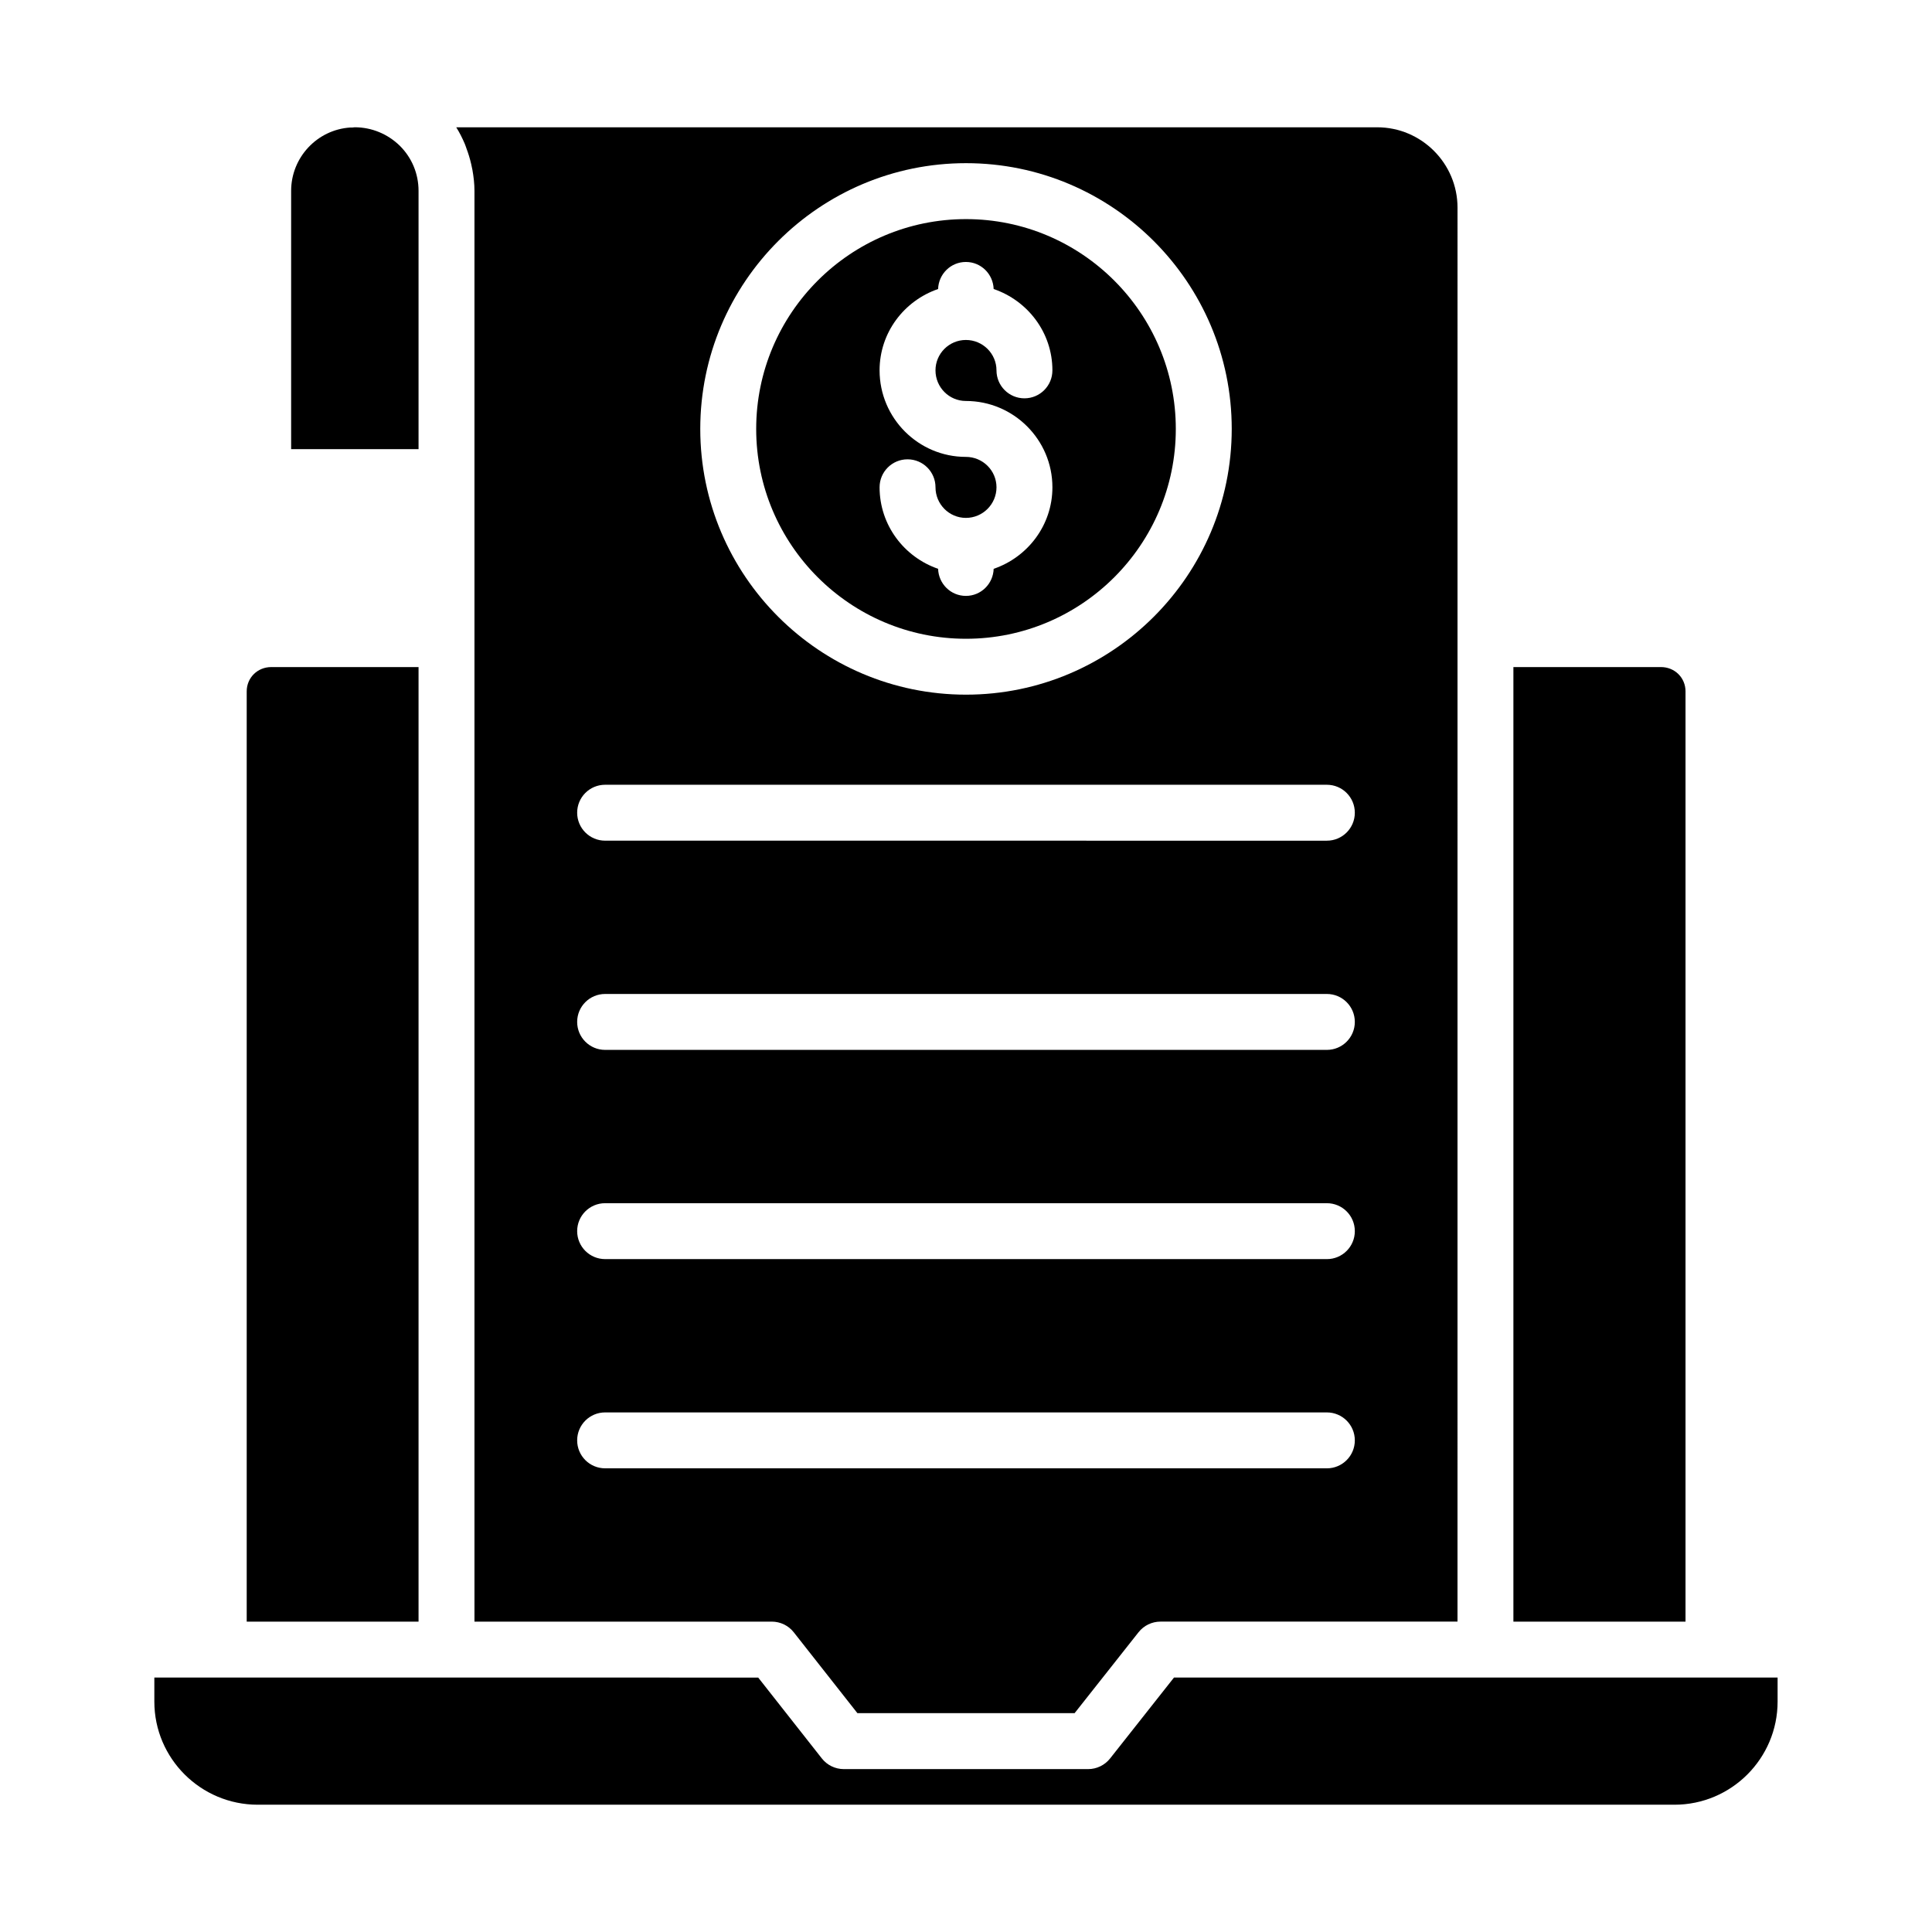 <?xml version="1.0" encoding="UTF-8"?>
<!-- Uploaded to: SVG Repo, www.svgrepo.com, Generator: SVG Repo Mixer Tools -->
<svg fill="#000000" width="800px" height="800px" version="1.1" viewBox="144 144 512 512" xmlns="http://www.w3.org/2000/svg">
 <g>
  <path d="m400 313.28c30.664 0 55.602-24.945 55.602-55.605 0-30.668-24.941-55.609-55.602-55.609-30.664 0-55.602 24.945-55.602 55.605-0.004 30.664 24.938 55.609 55.602 55.609zm-0.031-48.199c-12.609 0-22.871-10.289-22.871-22.934 0-10.023 6.519-18.469 15.508-21.551 0.133-3.977 3.352-7.172 7.363-7.172 4.008 0 7.227 3.195 7.359 7.168 9.02 3.078 15.57 11.527 15.57 21.559 0 4.09-3.312 7.41-7.41 7.41-4.094 0-7.41-3.316-7.41-7.41 0-4.441-3.641-8.055-8.109-8.055-4.441 0-8.055 3.613-8.055 8.055 0 4.477 3.609 8.113 8.055 8.113 12.641 0 22.93 10.258 22.93 22.871 0 10.055-6.547 18.523-15.566 21.609-0.129 3.977-3.352 7.176-7.363 7.176-4.016 0-7.234-3.203-7.363-7.18-8.988-3.094-15.508-11.559-15.508-21.605 0-4.09 3.312-7.41 7.41-7.41 4.094 0 7.41 3.316 7.41 7.41 0 4.477 3.609 8.113 8.055 8.113 4.473 0 8.109-3.641 8.109-8.113 0-4.441-3.641-8.055-8.113-8.055z"/>
  <path d="m590.68 327.22c0-3.613-2.859-6.441-6.512-6.441h-39.102v252.97h45.613z"/>
  <path d="m267.6 183.3c0.52 1.363 0.941 2.758 1.27 4.184 0.117 0.508 0.234 1.012 0.324 1.527 0.324 1.824 0.543 3.672 0.543 5.566v379.17h78.793c2.273 0 4.422 1.043 5.824 2.824l16.867 21.434h57.559l16.945-21.445c1.402-1.777 3.547-2.816 5.809-2.816h78.719l0.004-374.71c0-11.746-9.559-21.301-21.301-21.301h-244.05c0.883 1.402 1.621 2.879 2.269 4.394 0.164 0.383 0.281 0.785 0.43 1.176zm132.4 3.941c38.832 0 70.422 31.594 70.422 70.426-0.004 38.832-31.59 70.426-70.422 70.426s-70.422-31.594-70.422-70.426 31.59-70.426 70.422-70.426zm-95.637 164.73h191.27c4.094 0 7.41 3.316 7.41 7.41 0 4.09-3.312 7.41-7.41 7.41l-191.27-0.004c-4.094 0-7.41-3.316-7.41-7.41 0-4.09 3.312-7.406 7.41-7.406zm0 55.441h191.27c4.094 0 7.41 3.316 7.41 7.41 0 4.09-3.312 7.41-7.41 7.41h-191.27c-4.094 0-7.41-3.316-7.41-7.41s3.312-7.41 7.41-7.41zm0 55.449h191.27c4.094 0 7.41 3.316 7.41 7.41 0 4.09-3.312 7.41-7.41 7.41l-191.27-0.004c-4.094 0-7.41-3.316-7.41-7.41 0-4.09 3.312-7.406 7.41-7.406zm0 55.445h191.27c4.094 0 7.41 3.316 7.41 7.41 0 4.09-3.312 7.41-7.41 7.41l-191.27-0.004c-4.094 0-7.41-3.316-7.41-7.41 0-4.09 3.312-7.406 7.41-7.406z"/>
  <path d="m254.92 320.78h-39.027c-3.652 0-6.512 2.828-6.512 6.441v246.53h45.539z"/>
  <path d="m254.92 194.58c0-4.508-1.75-8.738-4.926-11.914-3.227-3.168-7.496-4.938-11.988-4.938-0.348 0.051-0.711 0.074-1.078 0.074-0.023 0-0.051-0.012-0.074-0.012-8.805 0.566-15.699 7.934-15.699 16.789v68.457h33.766z"/>
  <path d="m455.12 588.57-16.938 21.445c-1.41 1.777-3.551 2.816-5.816 2.816h-64.742c-2.273 0-4.422-1.043-5.824-2.824l-16.867-21.434-160.03-0.004v6.375c0 15.066 12.293 27.324 27.402 27.324h375.45c15.07 0 27.328-12.262 27.328-27.328v-6.375z"/>
 </g>
</svg>